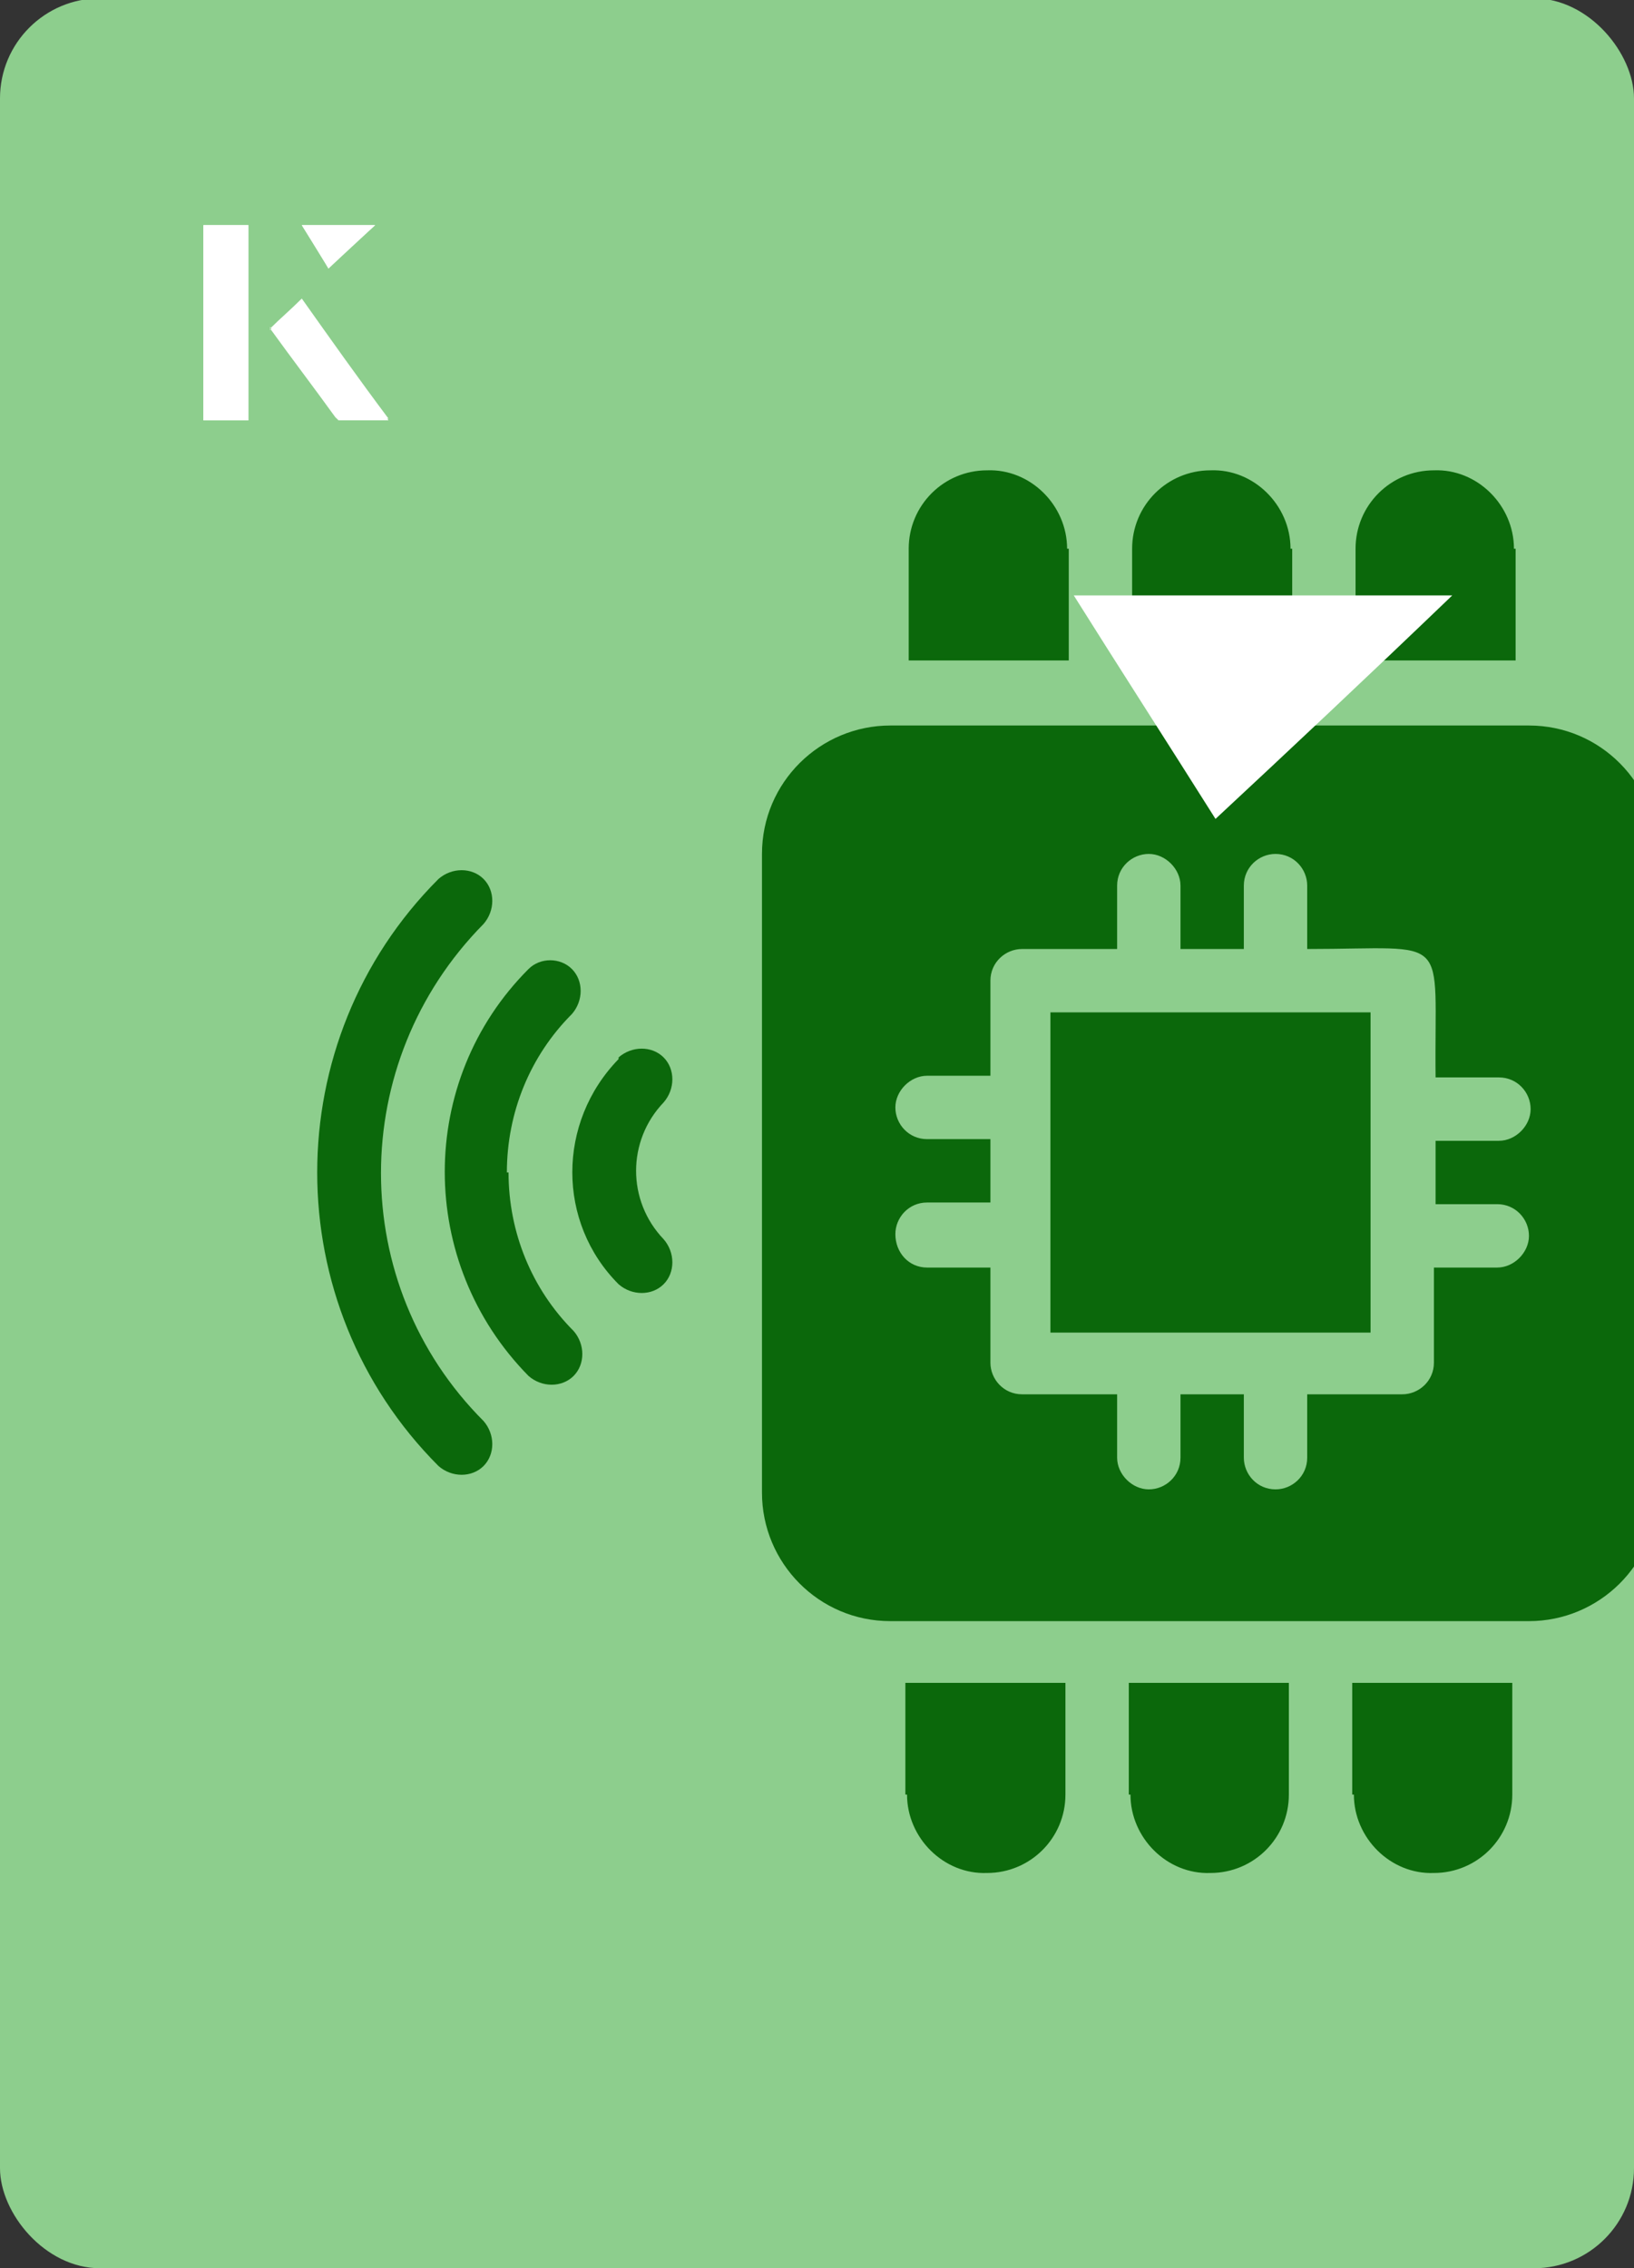 <?xml version="1.0" encoding="UTF-8"?><svg id="Layer_1" xmlns="http://www.w3.org/2000/svg" xmlns:xlink="http://www.w3.org/1999/xlink" viewBox="0 0 98 136"><rect x="0" y="0" width="98" height="136" fill="#333333" stroke="none"/><defs><clipPath id="clippath"><rect x="0" y="0" width="98" height="136.1" rx="6" ry="6" transform="translate(98 136) rotate(-180)" style="fill:none;"/></clipPath></defs><rect x="0" y="0" width="98" height="136.1" rx="6" ry="6" transform="translate(98 136) rotate(-180)" style="fill:#8dce8d;"/><g style="clip-path:url(#clippath);"><path d="M29,55.4c.7-.8.7-2,0-2.7-.7-.7-1.9-.7-2.7,0-9.7,9.7-9.7,25.5,0,35.2.8.7,2,.7,2.7,0,.7-.7.7-1.9,0-2.7-8.2-8.2-8.2-21.5,0-29.8Z" style="fill:#0b680b;"/><path d="M30.4,70.3c0-3.6,1.4-7,3.9-9.5.7-.8.7-2,0-2.7-.7-.7-1.9-.7-2.6,0-6.7,6.7-6.7,17.6,0,24.4.8.7,2,.7,2.7,0,.7-.7.7-1.9,0-2.7-2.5-2.5-3.9-5.9-3.9-9.5Z" style="fill:#0b680b;"/><path d="M37.1,63.5c-3.7,3.8-3.7,9.8,0,13.5.8.7,2,.7,2.7,0,.7-.7.7-1.9,0-2.7-2.2-2.3-2.2-5.9,0-8.2.7-.8.7-2,0-2.7-.7-.7-1.9-.7-2.7,0Z" style="fill:#0b680b;"/><path d="M64,32.9c0-2.6-2.2-4.8-4.8-4.7-2.6,0-4.7,2.1-4.7,4.7v6.7h9.6v-6.7Z" style="fill:#0b680b;"/><path d="M77.4,32.9c0-2.6-2.2-4.8-4.8-4.7-2.6,0-4.7,2.1-4.7,4.7v6.7h9.6v-6.7Z" style="fill:#0b680b;"/><path d="M90.8,32.9c0-2.6-2.2-4.8-4.8-4.7-2.6,0-4.7,2.1-4.7,4.7v6.7h9.6v-6.7Z" style="fill:#0b680b;"/><path d="M54.4,107.6c0,2.6,2.2,4.8,4.8,4.7,2.6,0,4.7-2.1,4.7-4.7v-6.7h-9.6v6.7Z" style="fill:#0b680b;"/><path d="M67.8,107.6c0,2.6,2.2,4.8,4.8,4.7,2.6,0,4.7-2.1,4.7-4.7v-6.7h-9.6v6.7Z" style="fill:#0b680b;"/><path d="M81.2,107.6c0,2.6,2.2,4.8,4.8,4.7,2.6,0,4.7-2.1,4.7-4.7v-6.7h-9.6v6.7Z" style="fill:#0b680b;"/><path d="M91.7,43.5h-38.3c-4.2,0-7.7,3.4-7.7,7.7h0v38.3c0,4.2,3.4,7.7,7.7,7.7h38.3c4.2,0,7.7-3.4,7.7-7.7h0v-38.3c0-4.2-3.4-7.7-7.7-7.7h0ZM89.8,72.2c1.1,0,1.9.9,1.9,1.9,0,1-.9,1.9-1.9,1.9h-3.8v5.7c0,1.1-.9,1.9-1.9,1.9h-5.7v3.8c0,1.1-.9,1.9-1.9,1.9-1.1,0-1.9-.9-1.9-1.9v-3.8h-3.8v3.8c0,1.1-.9,1.9-1.9,1.9s-1.9-.9-1.9-1.9v-3.8h-5.7c-1.1,0-1.9-.9-1.9-1.9v-5.7h-3.8c-1.1,0-1.9-.9-1.9-2,0-1,.8-1.9,1.9-1.9h3.8v-3.8h-3.8c-1.1,0-1.9-.9-1.9-1.9,0-1,.9-1.9,1.9-1.9h3.8v-5.7c0-1.1.9-1.9,1.9-1.9h5.7v-3.8c0-1.1.9-1.9,1.9-1.9s1.9.9,1.9,1.9v3.8h3.8v-3.8c0-1.1.9-1.9,1.9-1.9,1.1,0,1.9.9,1.9,1.9v3.8c8.8,0,7.6-1.1,7.7,7.7h3.8c1.1,0,1.9.9,1.9,1.9,0,1-.9,1.9-1.9,1.9h-3.8v3.8h3.8Z" style="fill:#0b680b;"/><path d="M63,60.7h19.2v19.2h-19.2v-19.2Z" style="fill:#0b680b;"/></g><path d="M72.9,49.1c-2.9-4.6-5.8-9.1-8.5-13.4h22.7c-5,4.8-9.9,9.4-14.2,13.4Z" style="fill:#fff;"/><path d="M14.9,13.5h-2.7v11.7h2.7v-11.7ZM16.2,19.7c1.3,1.8,2.6,3.5,3.9,5.3,0,0,.2.2.2.2,1,0,1.9,0,3,0-1.8-2.5-3.5-4.8-5.2-7.2-.7.6-1.3,1.2-1.9,1.8ZM19.7,16.1c.8-.8,1.8-1.7,2.8-2.6h-4.4c.5.8,1.1,1.7,1.6,2.6Z" style="fill:#fff;"/><path d="M14.9,13.5v11.7h-2.7v-11.7h2.7Z" style="fill:#fff;"/><path d="M16.2,19.7c.6-.6,1.2-1.1,1.9-1.8,1.7,2.4,3.4,4.8,5.2,7.2-1.1,0-2,0-3,0,0,0-.2,0-.2-.2-1.3-1.8-2.6-3.5-3.9-5.3Z" style="fill:#fff;"/><polygon points="19.7 16.1 18.1 13.5 22.5 13.5 19.7 16.1" style="fill:#fff;"/></svg>